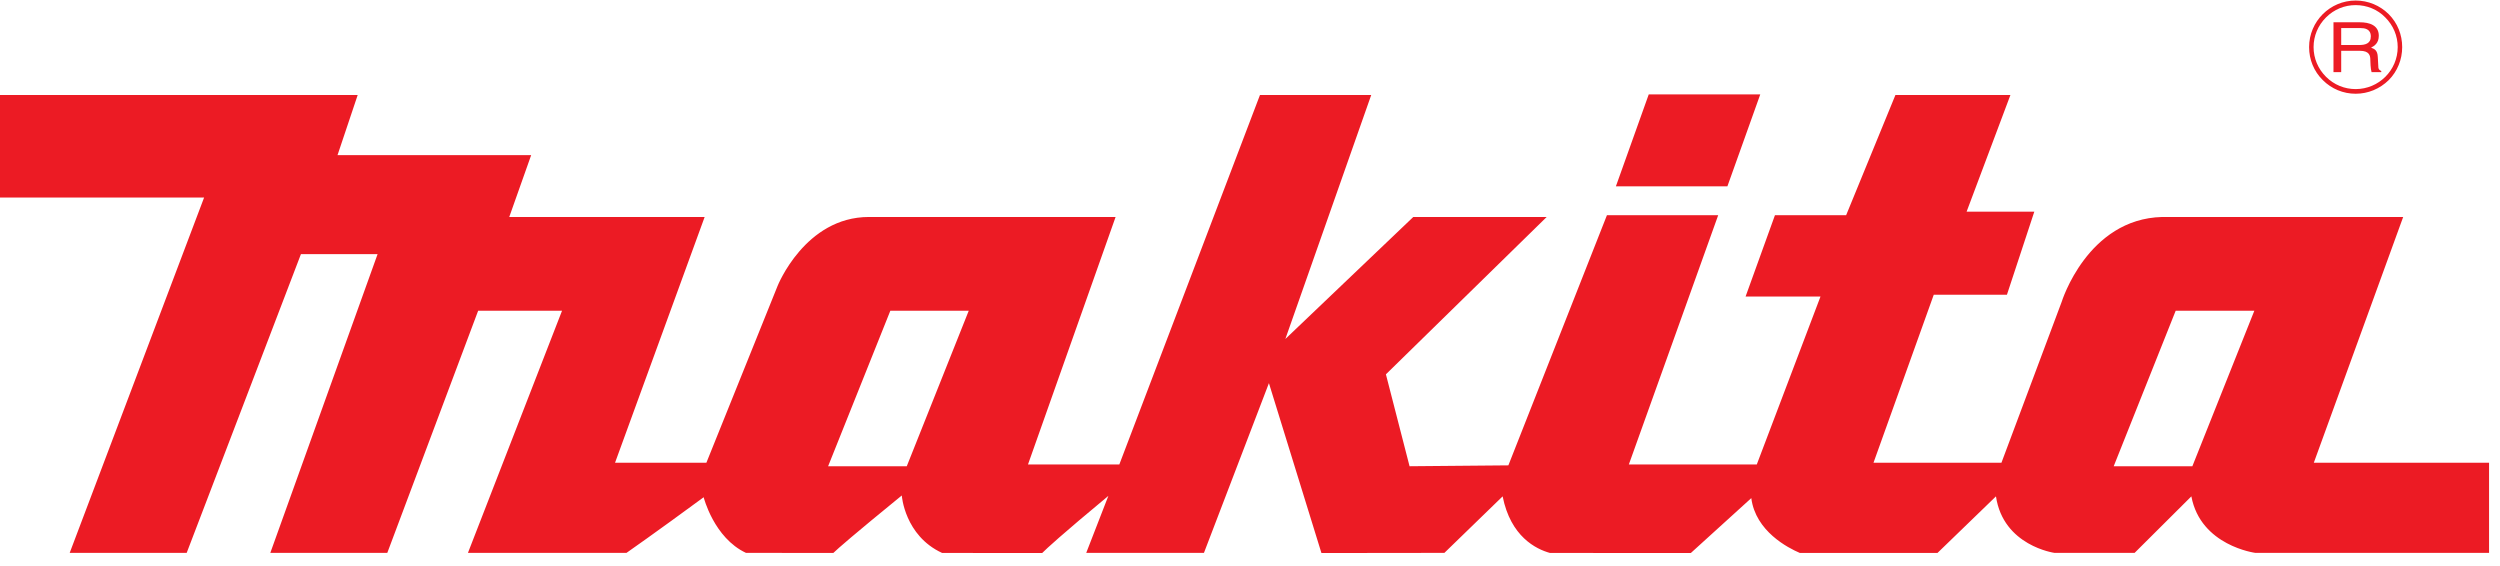 <svg width="181" height="41" viewBox="0 0 181 41" fill="none" xmlns="http://www.w3.org/2000/svg">
<path d="M130.308 40.033C129.461 39.673 127.1 38.464 126.794 36.063L122.415 40.039L112.215 40.033C111.206 39.754 109.368 38.848 108.791 35.936L104.574 40.028L95.672 40.039L91.87 27.74L87.166 40.028H78.643L80.246 35.901C76.823 38.743 75.759 39.731 75.453 40.039L68.209 40.033C65.487 38.778 65.289 35.872 65.289 35.872C61.757 38.755 60.658 39.719 60.334 40.033L54.008 40.028C51.684 38.941 50.945 36 50.945 36C47.413 38.598 45.358 40.028 45.358 40.028H33.879L40.691 22.498H34.618L28.04 40.028H19.571L27.337 18.4H21.787L13.516 40.028H5.046L14.777 14.302H0V6.88H25.896L24.436 11.233H38.456L36.87 15.709H51.017L44.529 33.5H51.143L56.297 20.702C56.297 20.702 58.279 15.709 62.91 15.709H80.769L74.426 33.628H81.039L91.221 6.88H99.276L93.059 24.544L102.322 15.709H111.981L100.34 27.101L102.052 33.756L109.206 33.692L116.342 15.581H124.397L117.928 33.628H127.191L131.804 21.469H126.38L128.506 15.581H133.66L137.228 6.88H145.554L142.382 15.325H147.284L145.301 21.341H140.003L135.642 33.5H144.905L149.266 21.852C149.266 21.852 151.122 15.843 156.546 15.709H173.99L167.521 33.5H180.208V40.028H163.286C163.286 40.028 159.322 39.516 158.655 35.936L154.546 40.028H148.743C148.743 40.028 145.031 39.516 144.508 35.936L140.274 40.033H130.308ZM158.727 33.756L163.214 22.498H157.519L153.032 33.756H158.727ZM65.65 33.756L70.137 22.498H64.46L59.955 33.756H65.65Z" fill="#EC1B24"/>
<path d="M116.991 13.489L119.369 6.834H127.443L125.064 13.489H116.991Z" fill="#EC1B24"/>
<path d="M170.8 3.259H169.503V2.033H170.909C171.179 2.033 171.647 2.079 171.647 2.637C171.647 3.172 171.215 3.259 170.8 3.259ZM172.188 4.782L172.152 4.131C172.134 3.631 171.9 3.538 171.665 3.451C171.918 3.317 172.224 3.12 172.224 2.585C172.224 1.824 171.539 1.614 170.855 1.614H168.944V5.224H169.503V3.678H170.855C171.539 3.678 171.611 4.026 171.611 4.323C171.611 4.456 171.629 5.003 171.702 5.224H172.404V5.142C172.224 5.055 172.188 4.985 172.188 4.782Z" fill="#EC1B24"/>
<path d="M170.549 6.45C169.738 6.45 168.981 6.136 168.404 5.561C167.827 4.985 167.503 4.224 167.503 3.41C167.503 2.596 167.827 1.835 168.404 1.26C168.981 0.684 169.738 0.37 170.549 0.37C171.36 0.37 172.134 0.684 172.693 1.26C173.27 1.835 173.594 2.596 173.594 3.41C173.594 5.09 172.225 6.45 170.549 6.45ZM172.945 1.027C172.297 0.388 171.45 0.039 170.549 0.039C168.692 0.039 167.179 1.55 167.179 3.41C167.179 4.311 167.521 5.16 168.17 5.799C168.801 6.433 169.648 6.787 170.549 6.787C171.45 6.787 172.297 6.433 172.945 5.799C173.576 5.16 173.918 4.311 173.918 3.41C173.918 2.509 173.576 1.661 172.945 1.027Z" fill="#EC1B24"/>
</svg>

